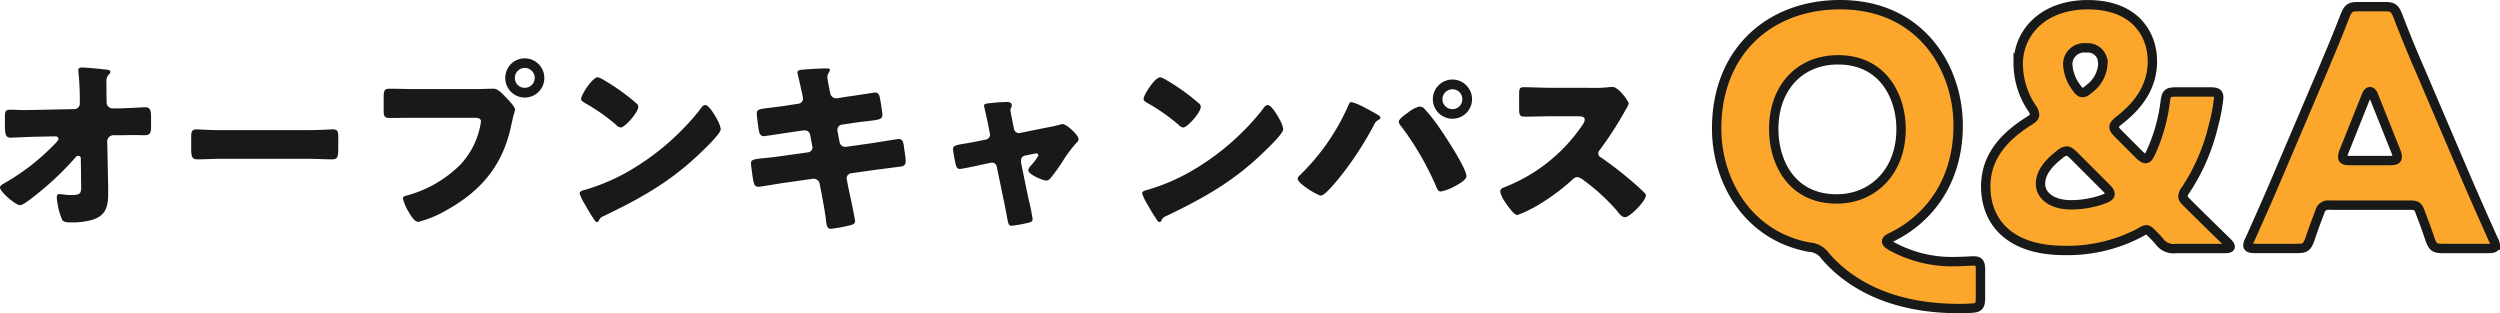 <svg xmlns="http://www.w3.org/2000/svg" width="319.993" height="40.092" viewBox="0 0 319.993 40.092">
  <g id="tex_qa" transform="translate(-22.112 -7231.988)">
    <path id="パス_14593" data-name="パス 14593" d="M6.576-13.944c-.408,0-.816.024-1.224.024-.624,0-1.248-.048-1.872-.048-.672,0-.744.168-.744,1.008v.888c0,1.464.168,1.68.792,1.68.36,0,2.3-.1,3.12-.12L9.24-10.56a.364.364,0,0,1,.36.336c0,.192-.5.672-.672.84A28.5,28.5,0,0,1,2.664-4.56c-.216.12-.552.312-.552.528,0,.576,1.992,2.28,2.568,2.28.36,0,1.272-.72,1.608-.984a37.8,37.8,0,0,0,5.448-5.088.5.5,0,0,1,.408-.24.309.309,0,0,1,.312.336L12.5-4.176c0,.888-.048,1.128-1.272,1.128a6.547,6.547,0,0,1-.984-.072,4.31,4.31,0,0,0-.528-.048c-.288,0-.336.192-.336.432A9.231,9.231,0,0,0,10.032.048c.168.384.624.408,1.1.408H11.3A9.126,9.126,0,0,0,13.848.144c1.776-.5,2.112-1.68,2.112-3.384,0-.624,0-1.248-.024-1.872l-.1-4.824a.79.79,0,0,1,.768-.768h.816c.672,0,1.344-.024,2.04-.024.36,0,.744.024,1.1.024.7,0,.888-.216.888-1.056v-1.224c0-1.056-.192-1.3-.768-1.3-.312,0-2.52.144-3.36.144h-.816a.76.76,0,0,1-.744-.72v-.288c-.024-.768-.024-1.536-.024-2.328a1.237,1.237,0,0,1,.288-.984.467.467,0,0,0,.216-.336c0-.264-.288-.288-.744-.336a1.169,1.169,0,0,1-.288-.024c-.552-.072-2.112-.216-2.64-.216-.24,0-.432.072-.432.36,0,.1.024.192.024.312a34.857,34.857,0,0,1,.168,3.552v.384a.713.713,0,0,1-.744.72Zm23.9,2.592c-1.512,0-2.856-.1-3.192-.1-.624,0-.7.288-.7,1.008v1.1c0,1.272,0,1.728.816,1.728.888,0,2.016-.072,3.072-.072H41.52c1.056,0,2.16.072,3.1.072.768,0,.792-.408.792-1.728v-1.152c0-.7-.1-.96-.72-.96-.216,0-1.752.1-3.168.1Zm38.808-9.192a2.494,2.494,0,0,0-2.5,2.5,2.5,2.5,0,0,0,2.5,2.52,2.5,2.5,0,0,0,2.5-2.52A2.51,2.51,0,0,0,69.288-20.544Zm0,1.224a1.28,1.28,0,0,1,1.272,1.272,1.265,1.265,0,0,1-1.272,1.272,1.25,1.25,0,0,1-1.272-1.272A1.28,1.28,0,0,1,69.288-19.32ZM55.3-16.608c-1.08,0-2.184-.048-3.264-.048-.7,0-.816.144-.816,1.152v1.56c0,.936.12,1.032.936,1.032,1.032,0,2.04-.024,3.072-.024h7.632c.384,0,.816.048.816.48A10.192,10.192,0,0,1,61.08-6.984a15.33,15.33,0,0,1-6.936,4.008c-.216.048-.456.12-.456.384a5.979,5.979,0,0,0,.792,1.8c.24.408.672,1.176,1.2,1.176A14.558,14.558,0,0,0,59.3-1.128c4.464-2.5,7.224-5.808,8.256-10.9.1-.408.168-.744.264-1.152a6.658,6.658,0,0,0,.216-.792c0-.36-.672-1.056-1.056-1.464l-.192-.192c-.36-.384-.96-1.032-1.488-1.032-.48,0-1.536.048-2.28.048ZM78.624-18.12c-.7,0-2.136,2.28-2.136,2.76,0,.24.24.384.432.5a24.719,24.719,0,0,1,4.032,2.808,1.047,1.047,0,0,0,.6.36c.552,0,2.256-1.944,2.256-2.64a.513.513,0,0,0-.216-.432,27.4,27.4,0,0,0-4.224-3.024A2.433,2.433,0,0,0,78.624-18.12Zm13.752,3.552c-.264,0-.456.264-.672.576-.048.072-.1.12-.144.192A32.141,32.141,0,0,1,82.9-6.288a25.272,25.272,0,0,1-6.144,2.64c-.192.048-.456.168-.456.384a6.07,6.07,0,0,0,.7,1.44A21.14,21.14,0,0,0,78.12.024c.1.168.24.384.432.384a.209.209,0,0,0,.192-.144,1.041,1.041,0,0,1,.648-.624c4.8-2.3,8.664-4.464,12.528-8.232.5-.48,2.448-2.328,2.448-2.9a3.818,3.818,0,0,0-.408-1.128c-.072-.1-.1-.192-.144-.264C93.6-13.272,92.856-14.568,92.376-14.568Zm10.536.048c-.888.144-1.608.216-2.136.288-1.464.168-1.8.216-1.8.744,0,.36.192,1.752.264,2.184.072.36.216.72.624.72.24,0,2.952-.432,3.456-.5l1.632-.24h.168a.7.7,0,0,1,.7.624l.264,1.392a.541.541,0,0,1,.024.168.64.64,0,0,1-.552.624l-3.576.5c-.864.12-1.536.192-2.064.24-1.344.144-1.68.192-1.68.672,0,.312.24,1.992.312,2.328.1.384.192.672.648.672.24,0,2.76-.432,3.264-.5l3.72-.528h.1a.767.767,0,0,1,.744.648l.216,1.08c.216,1.2.456,2.4.6,3.624.072.72.192,1.056.624,1.056A17.1,17.1,0,0,0,110.832.84c.312-.072.72-.144.72-.528,0-.408-.744-3.792-.888-4.488L110.5-5.04a.6.6,0,0,1-.024-.192.677.677,0,0,1,.552-.6l3.072-.432c.36-.048,3.12-.408,3.336-.432a.626.626,0,0,0,.6-.72,9.115,9.115,0,0,0-.12-1.1L117.84-9c-.072-.7-.144-1.224-.7-1.224-.12,0-3.048.48-3.528.552l-3.216.456h-.1a.722.722,0,0,1-.72-.6L109.3-11.28v-.12a.645.645,0,0,1,.5-.648l1.464-.216c.768-.12,1.368-.192,1.872-.24,1.56-.192,1.92-.24,1.92-.816,0-.336-.192-1.368-.24-1.752-.12-.576-.144-1.1-.7-1.1-.12,0-2.9.456-3.36.5l-1.512.24h-.1a.777.777,0,0,1-.768-.7l-.048-.192c-.072-.384-.312-1.512-.312-1.824a.967.967,0,0,1,.192-.576.714.714,0,0,0,.12-.36c0-.168-.216-.168-.432-.168-.984,0-1.968.072-2.928.144-.432.024-.792.1-.792.36,0,.1.456,1.968.5,2.256l.144.624a3.313,3.313,0,0,1,.072.48.649.649,0,0,1-.576.648Zm24.24,4.608c-.5.1-.936.168-1.3.24-1.368.216-1.752.288-1.752.744,0,.24.264,1.68.336,1.968.072.264.192.576.528.576.288,0,2.28-.432,2.712-.528l1.224-.264c.048,0,.12-.024.168-.024a.622.622,0,0,1,.624.528L130.7-1.824c.1.48.168.888.24,1.224.216,1.248.264,1.488.672,1.488A19.622,19.622,0,0,0,133.824.48c.264-.072.456-.144.456-.456a21.553,21.553,0,0,0-.5-2.472l-.96-4.656a1.1,1.1,0,0,1-.024-.24v-.1a.618.618,0,0,1,.5-.648l1.272-.264c.048,0,.1-.024.144-.024a.278.278,0,0,1,.312.264,6.342,6.342,0,0,1-1.008,1.344,1.229,1.229,0,0,0-.288.552c0,.552,1.92,1.32,2.28,1.32a.743.743,0,0,0,.552-.288,25.034,25.034,0,0,0,1.488-2.04,16.578,16.578,0,0,1,1.776-2.424c.168-.168.336-.312.336-.552,0-.552-1.56-1.92-1.992-1.92a1.121,1.121,0,0,0-.408.072c-.6.168-1.248.288-1.872.408l-3.216.648c-.024,0-.1.024-.144.024a.66.66,0,0,1-.624-.528l-.216-1.056c-.048-.24-.24-1.176-.24-1.344a.739.739,0,0,1,.072-.312.681.681,0,0,0,.1-.312c0-.408-.384-.432-.7-.432a21.436,21.436,0,0,0-2.448.192c-.168.024-.408.072-.408.288,0,.048.144.648.288,1.3.12.528.216,1.032.24,1.128l.216,1.128a1.353,1.353,0,0,1,.024.168.635.635,0,0,1-.528.6Zm23.472-8.208c-.7,0-2.136,2.28-2.136,2.76,0,.24.24.384.432.5a24.718,24.718,0,0,1,4.032,2.808,1.047,1.047,0,0,0,.6.36c.552,0,2.256-1.944,2.256-2.64a.513.513,0,0,0-.216-.432,27.4,27.4,0,0,0-4.224-3.024A2.433,2.433,0,0,0,150.624-18.12Zm13.752,3.552c-.264,0-.456.264-.672.576-.048.072-.1.12-.144.192A32.14,32.14,0,0,1,154.9-6.288a25.272,25.272,0,0,1-6.144,2.64c-.192.048-.456.168-.456.384a6.07,6.07,0,0,0,.7,1.44A21.141,21.141,0,0,0,150.12.024c.1.168.24.384.432.384a.209.209,0,0,0,.192-.144,1.041,1.041,0,0,1,.648-.624c4.8-2.3,8.664-4.464,12.528-8.232.5-.48,2.448-2.328,2.448-2.9a3.818,3.818,0,0,0-.408-1.128c-.072-.1-.1-.192-.144-.264C165.6-13.272,164.856-14.568,164.376-14.568Zm10.7-.384c-.192,0-.288.24-.408.5a28.28,28.28,0,0,1-6.24,8.928.621.621,0,0,0-.216.408c0,.6,2.568,2.136,2.976,2.136.48,0,1.824-1.632,2.184-2.064a42.347,42.347,0,0,0,4.608-6.984,1.217,1.217,0,0,1,.6-.648c.168-.1.216-.144.216-.264,0-.144-.1-.216-.192-.288-.144-.12-1.608-.912-1.848-1.032A7.567,7.567,0,0,0,175.08-14.952Zm8.712.576a3.673,3.673,0,0,0-1.416.744c-.312.216-1.224.84-1.224,1.2a.89.89,0,0,0,.288.552,37.361,37.361,0,0,1,4.536,7.824c.1.264.24.552.552.552a5.552,5.552,0,0,0,1.752-.648c.408-.216,1.536-.792,1.536-1.32,0-1.032-3.024-5.616-3.768-6.624a19.867,19.867,0,0,0-1.728-2.112A1.055,1.055,0,0,0,183.792-14.376Zm4.224-3.456a2.515,2.515,0,0,0-2.5,2.52,2.51,2.51,0,0,0,2.5,2.5,2.515,2.515,0,0,0,2.52-2.5A2.52,2.52,0,0,0,188.016-17.832Zm0,1.248a1.25,1.25,0,0,1,1.272,1.272,1.265,1.265,0,0,1-1.272,1.272,1.28,1.28,0,0,1-1.272-1.272A1.28,1.28,0,0,1,188.016-16.584Zm12.48-.192c-1.1,0-2.208-.072-3.312-.072-.576,0-.624.168-.624,1.008v1.608c0,.864.048,1.152.648,1.152,1.1,0,2.208-.048,3.288-.048h3.648c.408,0,.816.048.816.456a1.655,1.655,0,0,1-.336.72A21.458,21.458,0,0,1,194.76-4.08c-.288.1-.624.24-.624.6a3.72,3.72,0,0,0,.6,1.3c.264.384,1.152,1.7,1.584,1.7a16.889,16.889,0,0,0,3.336-1.7,27.452,27.452,0,0,0,3.768-2.88.843.843,0,0,1,.6-.288,1.926,1.926,0,0,1,.792.408A25.808,25.808,0,0,1,209.04-1.08a.43.43,0,0,1,.12.168c.264.312.576.7.936.7.672,0,2.688-2.112,2.688-2.784a.342.342,0,0,0-.144-.288c-.168-.216-1.008-.96-1.248-1.176a49.638,49.638,0,0,0-4.368-3.408.543.543,0,0,1-.336-.5.656.656,0,0,1,.192-.456,44.523,44.523,0,0,0,3.336-5.184,2.812,2.812,0,0,0,.36-.744c0-.336-1.32-2.136-2.064-2.136a5.053,5.053,0,0,0-.6.048,12.746,12.746,0,0,1-1.656.072Z" transform="translate(20 7260)" fill="#181919"/>
    <path id="パス_14592" data-name="パス 14592" d="M35.448,3.024c0-.882-.168-1.134-.882-1.134-.42,0-1.512.084-2.352.084A16.08,16.08,0,0,1,24.066,0c-.42-.252-.63-.42-.63-.63,0-.168.21-.336.672-.546,4.956-2.436,8.484-7.35,8.484-14.28,0-7.266-4.7-15.456-15.12-15.456-8.9,0-15.792,5.88-15.792,15.876C1.68-8.568,5.46-1.386,13.524.126A2.644,2.644,0,0,1,15.582,1.26C18.816,5,24.192,7.938,32.55,7.98c.546,0,1.092,0,1.638-.042,1.05-.042,1.26-.252,1.26-1.344ZM17.22-23.856c5.754,0,8.064,4.7,8.064,8.862,0,5.46-3.612,8.946-8.232,8.946-5.8,0-8.064-4.7-8.064-8.946C8.988-20.286,12.306-23.856,17.22-23.856Zm33.894.5a4.243,4.243,0,0,1-1.722,3.192c-.378.336-.63.5-.882.5-.294,0-.546-.252-.84-.714a5.324,5.324,0,0,1-1.05-2.9,2.1,2.1,0,0,1,2.352-2.1A1.932,1.932,0,0,1,51.114-23.352Zm-3.7,11.76,4.158,4.158c.336.336.462.546.462.756,0,.252-.252.42-.756.63a12.384,12.384,0,0,1-4.242.756c-2.436,0-3.906-1.176-3.906-2.688,0-1.386.966-2.6,2.436-3.738a1.587,1.587,0,0,1,.924-.462C46.746-12.18,47.04-11.97,47.418-11.592ZM60.48.294h6.132c.546,0,.8-.042.8-.252,0-.126-.168-.336-.462-.63-1.722-1.68-3.318-3.234-5.124-5.04-.336-.336-.462-.5-.462-.756a1.459,1.459,0,0,1,.336-.8,25.36,25.36,0,0,0,3.57-8.274,21.421,21.421,0,0,0,.672-3.57c0-.588-.252-.714-1.092-.714H60.522c-1.092,0-1.3.168-1.428,1.26a21.885,21.885,0,0,1-1.848,6.51c-.252.546-.42.756-.672.756-.21,0-.462-.168-.8-.5l-2.688-2.688c-.378-.378-.546-.63-.546-.84,0-.252.21-.5.63-.84,2.394-1.848,4.284-4.242,4.284-7.6s-2.142-7.224-8.274-7.224c-5.628,0-8.9,3.486-8.9,7.6A10.259,10.259,0,0,0,42-17.724a1.816,1.816,0,0,1,.378.882c0,.294-.21.5-.756.84-2.94,1.848-5.5,4.41-5.5,8.358,0,4.284,2.772,8.19,10.08,8.19a19.869,19.869,0,0,0,9.87-2.394,1.264,1.264,0,0,1,.588-.252c.21,0,.378.126.63.378l.168.168c.336.336.546.546.84.882A2.237,2.237,0,0,0,60.48.294ZM90.51-5.25c.756,0,.966.168,1.218.882.294.8.63,1.6,1.26,3.486.378,1.008.588,1.176,1.68,1.176h5.712c.672,0,.966-.084.966-.42a1.8,1.8,0,0,0-.252-.714C99.54-4.326,98.7-6.216,97.9-8.064L91.728-22.512c-.756-1.722-1.764-4.116-2.856-6.972-.42-1.008-.63-1.176-1.722-1.176H83.832c-1.092,0-1.3.168-1.722,1.176-1.092,2.856-2.1,5.166-2.9,7.1L73.038-7.9c-.714,1.68-1.554,3.57-3.108,7.056a1.8,1.8,0,0,0-.252.714c0,.336.294.42.966.42h5.292c1.092,0,1.3-.168,1.68-1.176.63-1.89.966-2.688,1.26-3.486a1.1,1.1,0,0,1,1.218-.882ZM84.84-19.278c.126-.336.294-.5.462-.5s.336.168.462.5l2.856,7.14a1.885,1.885,0,0,1,.168.714c0,.378-.294.462-.966.462h-5.04c-.672,0-.966-.084-.966-.462a1.885,1.885,0,0,1,.168-.714Z" transform="translate(240.159 7263.5)" fill="#fca72b" stroke="#181919" stroke-width="1.2"/>
  </g>
</svg>
